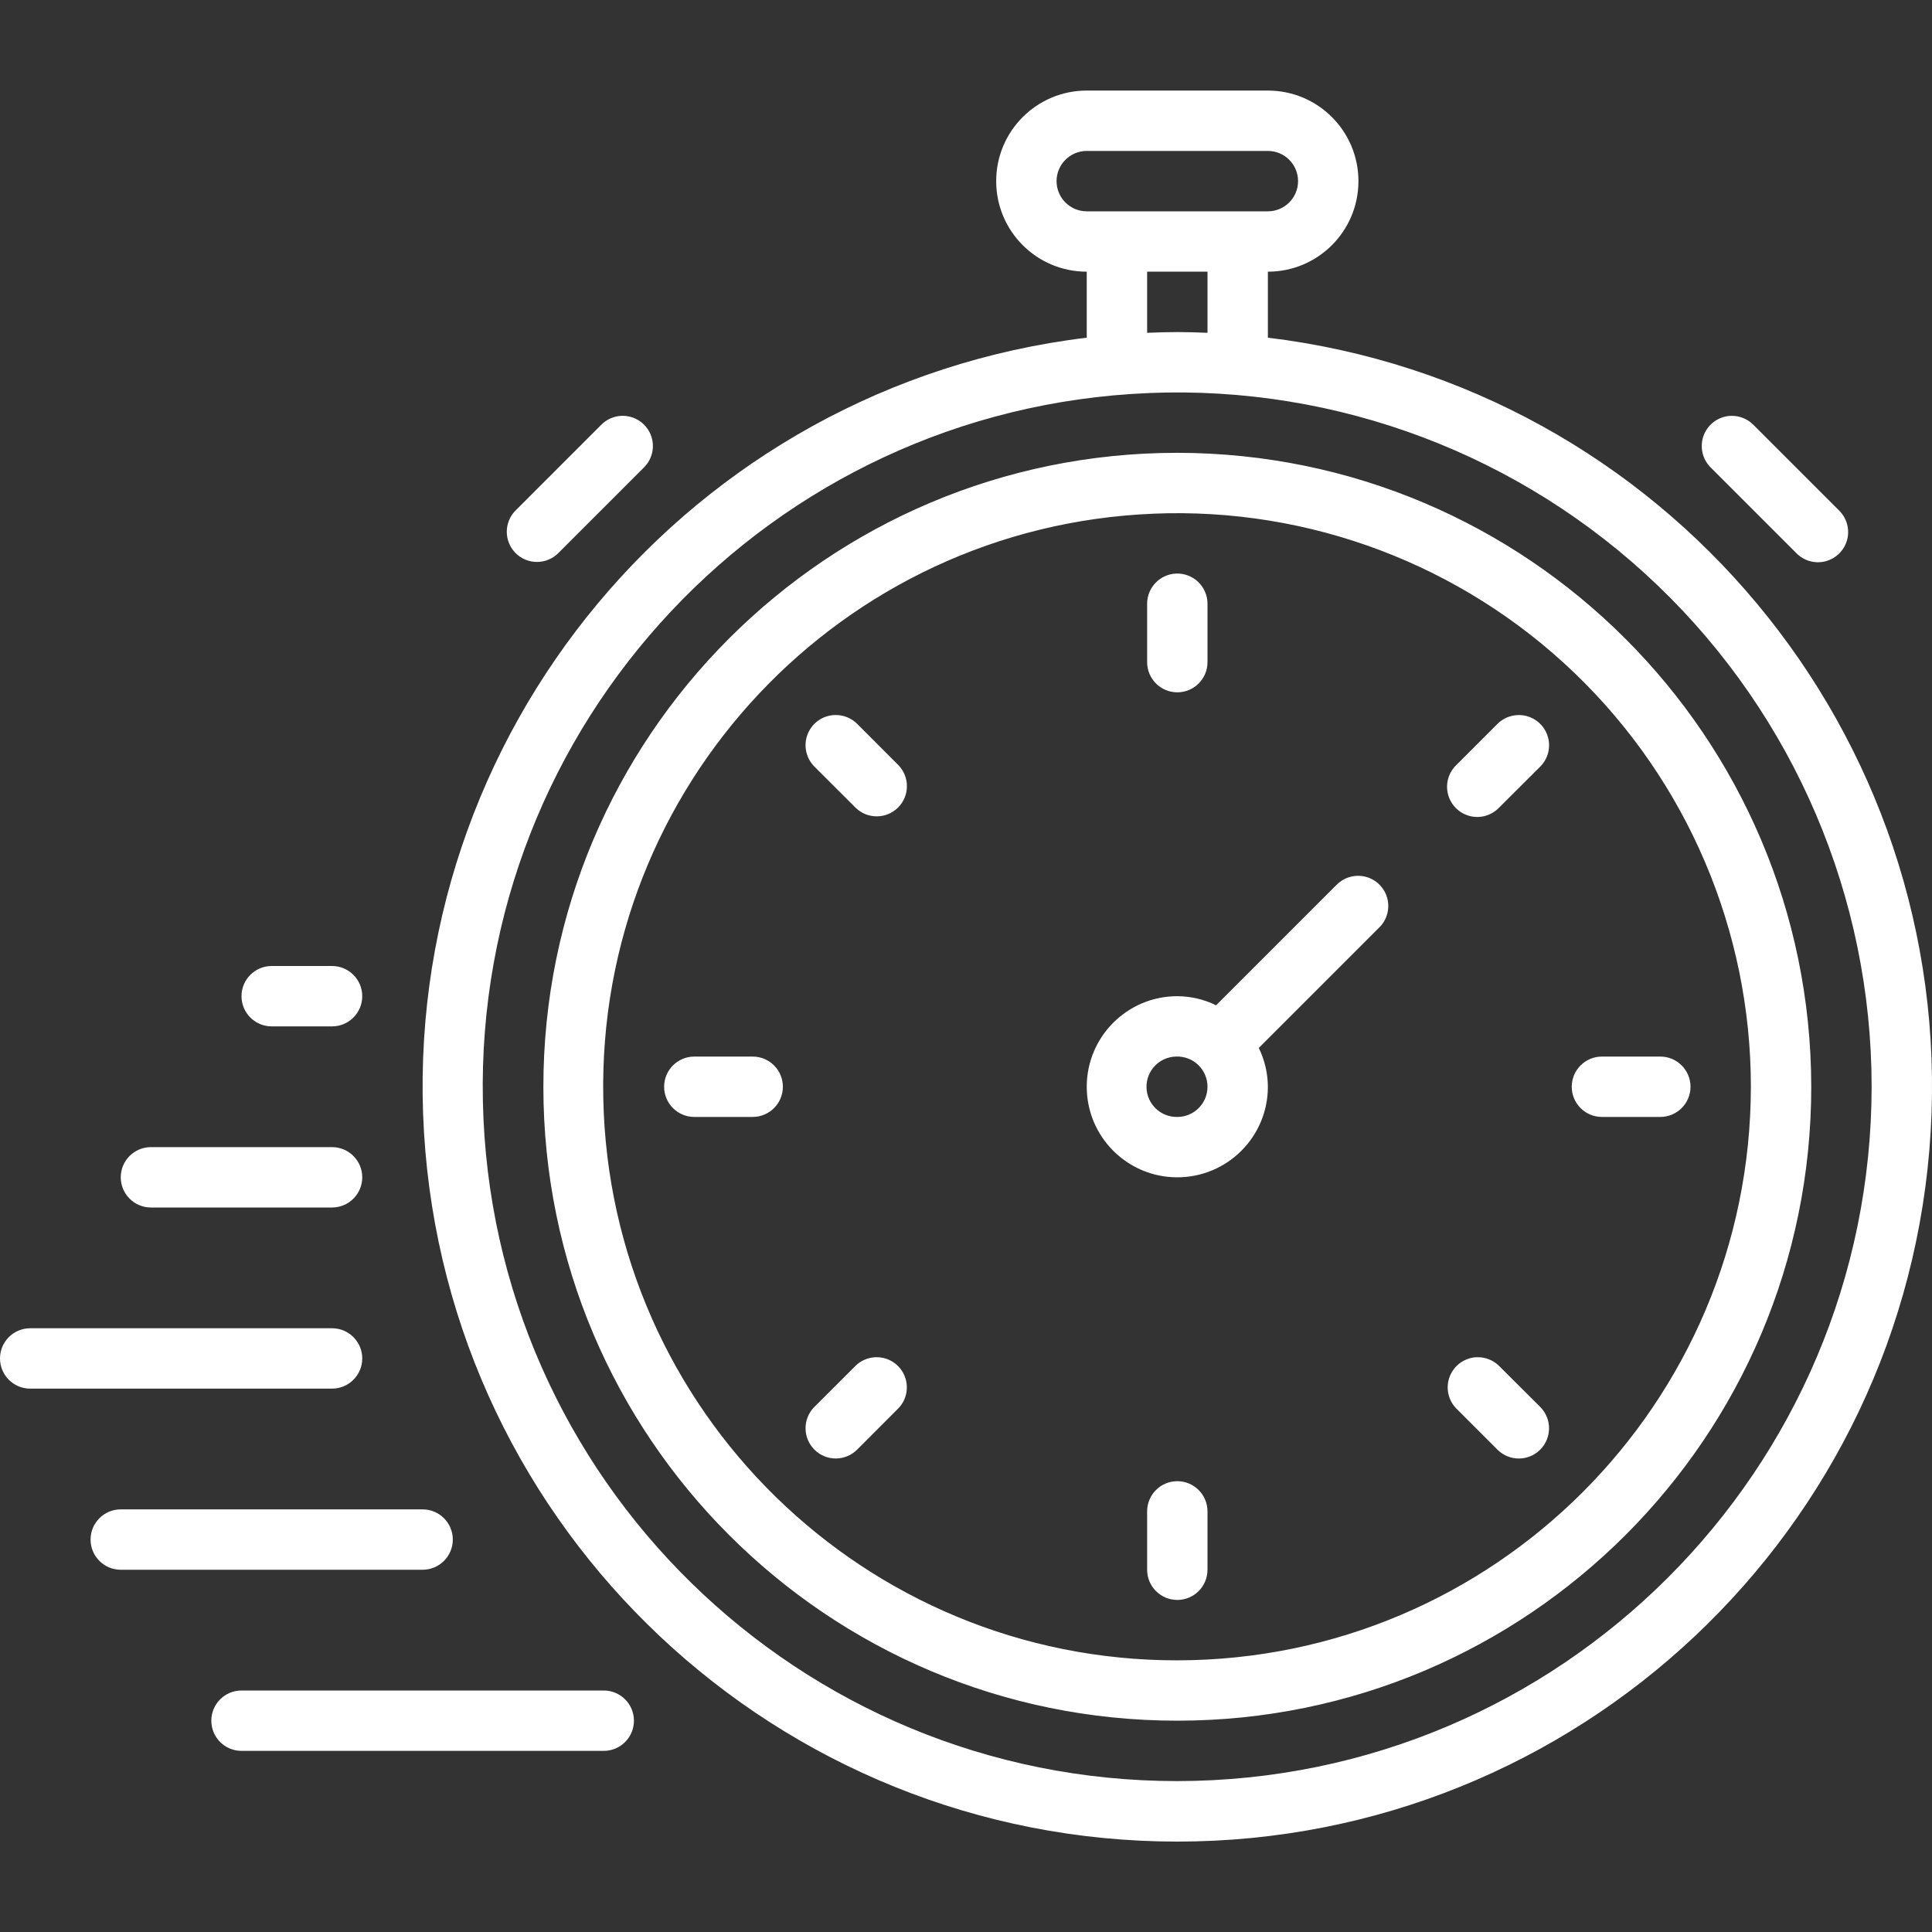 <?xml version="1.0" encoding="UTF-8"?>
<svg xmlns="http://www.w3.org/2000/svg" xmlns:xlink="http://www.w3.org/1999/xlink" viewBox="0,0,256,256" width="128px" height="128px" fill-rule="nonzero">
  <rect x="0" y="0" width="256" height="256" fill="#333333" stroke="none"/>
  <g fill="#ffffff" fill-rule="nonzero" stroke="none" stroke-width="1" stroke-linecap="butt" stroke-linejoin="miter" stroke-miterlimit="10" stroke-dasharray="" stroke-dashoffset="0" font-family="none" font-weight="none" font-size="none" text-anchor="none" style="mix-blend-mode: normal">
    <g transform="scale(4,4)">
      <path d="M36,3c-1.657,0 -3,1.343 -3,3c0,1.657 1.343,3 3,3v2.186c-13.128,1.587 -22.75,13.122 -21.955,26.322c0.795,13.2 11.731,23.497 24.955,23.497c13.224,0 24.16,-10.298 24.955,-23.497c0.795,-13.2 -8.827,-24.735 -21.955,-26.322v-2.186c1.657,0 3,-1.343 3,-3c0,-1.657 -1.343,-3 -3,-3zM36,5h6c0.552,0 1,0.448 1,1c0,0.552 -0.448,1 -1,1h-6c-0.552,0 -1,-0.448 -1,-1c0,-0.552 0.448,-1 1,-1zM38,9h2v2.025c-0.332,-0.013 -0.665,-0.025 -1,-0.025c-0.335,0 -0.668,0.012 -1,0.025zM38.043,13.02c6.261,-0.261 12.357,2.044 16.879,6.382c4.522,4.338 7.078,10.333 7.078,16.599c-0.014,12.697 -10.303,22.986 -23,23c-12.52,0.005 -22.744,-10.004 -23.004,-22.521c-0.261,-12.517 9.538,-22.943 22.047,-23.459zM20.602,13.775c-0.262,0.007 -0.511,0.116 -0.693,0.305l-2.828,2.828c-0.286,0.286 -0.371,0.716 -0.217,1.09c0.155,0.374 0.519,0.617 0.924,0.617c0.265,-0 0.52,-0.105 0.707,-0.293l2.828,-2.828c0.296,-0.286 0.387,-0.726 0.227,-1.106c-0.159,-0.38 -0.536,-0.624 -0.948,-0.613zM57.375,13.775c-0.408,-0.001 -0.775,0.246 -0.929,0.624c-0.153,0.378 -0.062,0.811 0.231,1.095l2.828,2.828c0.251,0.259 0.623,0.362 0.971,0.27c0.349,-0.092 0.621,-0.364 0.713,-0.713c0.092,-0.349 -0.012,-0.72 -0.27,-0.971l-2.828,-2.828c-0.188,-0.194 -0.447,-0.304 -0.717,-0.305zM39,15c-11.598,0 -21,9.402 -21,21c0,11.598 9.402,21 21,21c11.598,0 21,-9.402 21,-21c-0.013,-11.593 -9.407,-20.987 -21,-21zM38.211,17.016c5.172,-0.215 10.207,1.689 13.942,5.273c3.735,3.583 5.847,8.536 5.847,13.712c-0.012,10.489 -8.511,18.988 -19,19c-10.347,0.01 -18.8,-8.261 -19.015,-18.605c-0.215,-10.345 7.887,-18.96 18.226,-19.379zM38.971,19c-0.541,0.016 -0.971,0.459 -0.971,1v1.934c0,0.552 0.448,1 1,1c0.552,0 1,-0.448 1,-1v-1.934c0,-0.27 -0.109,-0.529 -0.303,-0.718c-0.194,-0.188 -0.456,-0.29 -0.726,-0.282zM27.672,23.686c-0.403,0.005 -0.763,0.251 -0.914,0.624c-0.151,0.373 -0.064,0.8 0.221,1.085l1.367,1.365c0.392,0.381 1.017,0.376 1.404,-0.01c0.387,-0.387 0.391,-1.012 0.01,-1.404l-1.365,-1.367c-0.191,-0.191 -0.452,-0.297 -0.723,-0.293zM50.27,23.688c-0.25,0.011 -0.487,0.114 -0.664,0.291l-1.367,1.367c-0.259,0.251 -0.362,0.623 -0.27,0.971c0.092,0.349 0.364,0.621 0.713,0.713c0.349,0.092 0.72,-0.012 0.971,-0.27l1.369,-1.365c0.292,-0.292 0.375,-0.733 0.208,-1.111c-0.166,-0.378 -0.548,-0.615 -0.96,-0.596zM44.928,29.014c-0.237,0.015 -0.462,0.114 -0.633,0.279h-0.002l-4.008,4.008c-0.4,-0.196 -0.84,-0.299 -1.285,-0.301c-1.657,0 -3,1.343 -3,3c0,1.657 1.343,3 3,3c1.657,0 3,-1.343 3,-3c-0.002,-0.446 -0.105,-0.885 -0.301,-1.285l4.008,-4.008c0.287,-0.296 0.362,-0.739 0.19,-1.113c-0.172,-0.375 -0.557,-0.605 -0.969,-0.58zM9,32c-0.552,0 -1,0.448 -1,1c0,0.552 0.448,1 1,1h2c0.552,0 1,-0.448 1,-1c0,-0.552 -0.448,-1 -1,-1zM23,35c-0.552,0 -1,0.448 -1,1c0,0.552 0.448,1 1,1h1.934c0.552,0 1,-0.448 1,-1c0,-0.552 -0.448,-1 -1,-1zM38.959,35c0.272,-0.011 0.537,0.089 0.734,0.278c0.197,0.189 0.307,0.45 0.307,0.722c0,0.552 -0.448,1 -1,1c-0.552,0.011 -1.009,-0.427 -1.021,-0.979c-0.011,-0.552 0.427,-1.009 0.979,-1.021zM53.066,35c-0.552,0 -1,0.448 -1,1c0,0.552 0.448,1 1,1h1.934c0.552,0 1,-0.448 1,-1c0,-0.552 -0.448,-1 -1,-1zM5,38c-0.552,0 -1,0.448 -1,1c0,0.552 0.448,1 1,1h6c0.552,0 1,-0.448 1,-1c0,-0.552 -0.448,-1 -1,-1zM1,44c-0.552,0 -1,0.448 -1,1c0,0.552 0.448,1 1,1h10c0.552,0 1,-0.448 1,-1c0,-0.552 -0.448,-1 -1,-1zM48.926,44.959c-0.396,0.012 -0.747,0.257 -0.896,0.624c-0.149,0.367 -0.067,0.787 0.208,1.072l1.367,1.367c0.391,0.391 1.025,0.391 1.416,0c0.391,-0.391 0.391,-1.025 0,-1.416l-1.369,-1.365c-0.194,-0.188 -0.456,-0.29 -0.727,-0.281zM28.98,44.961c-0.238,0.014 -0.463,0.113 -0.635,0.279l-1.367,1.365c-0.391,0.391 -0.391,1.025 0,1.416c0.391,0.391 1.025,0.391 1.416,0l1.365,-1.367c0.287,-0.296 0.362,-0.739 0.19,-1.113c-0.172,-0.375 -0.557,-0.605 -0.969,-0.58zM39,49.066c-0.552,0 -1,0.448 -1,1v1.934c0,0.552 0.448,1 1,1c0.552,0 1,-0.448 1,-1v-1.934c0,-0.552 -0.448,-1 -1,-1zM4,50c-0.552,0 -1,0.448 -1,1c0,0.552 0.448,1 1,1h10c0.552,0 1,-0.448 1,-1c0,-0.552 -0.448,-1 -1,-1zM8,56c-0.552,0 -1,0.448 -1,1c0,0.552 0.448,1 1,1h12c0.552,0 1,-0.448 1,-1c0,-0.552 -0.448,-1 -1,-1z"></path>
    </g>
  </g>
</svg>

